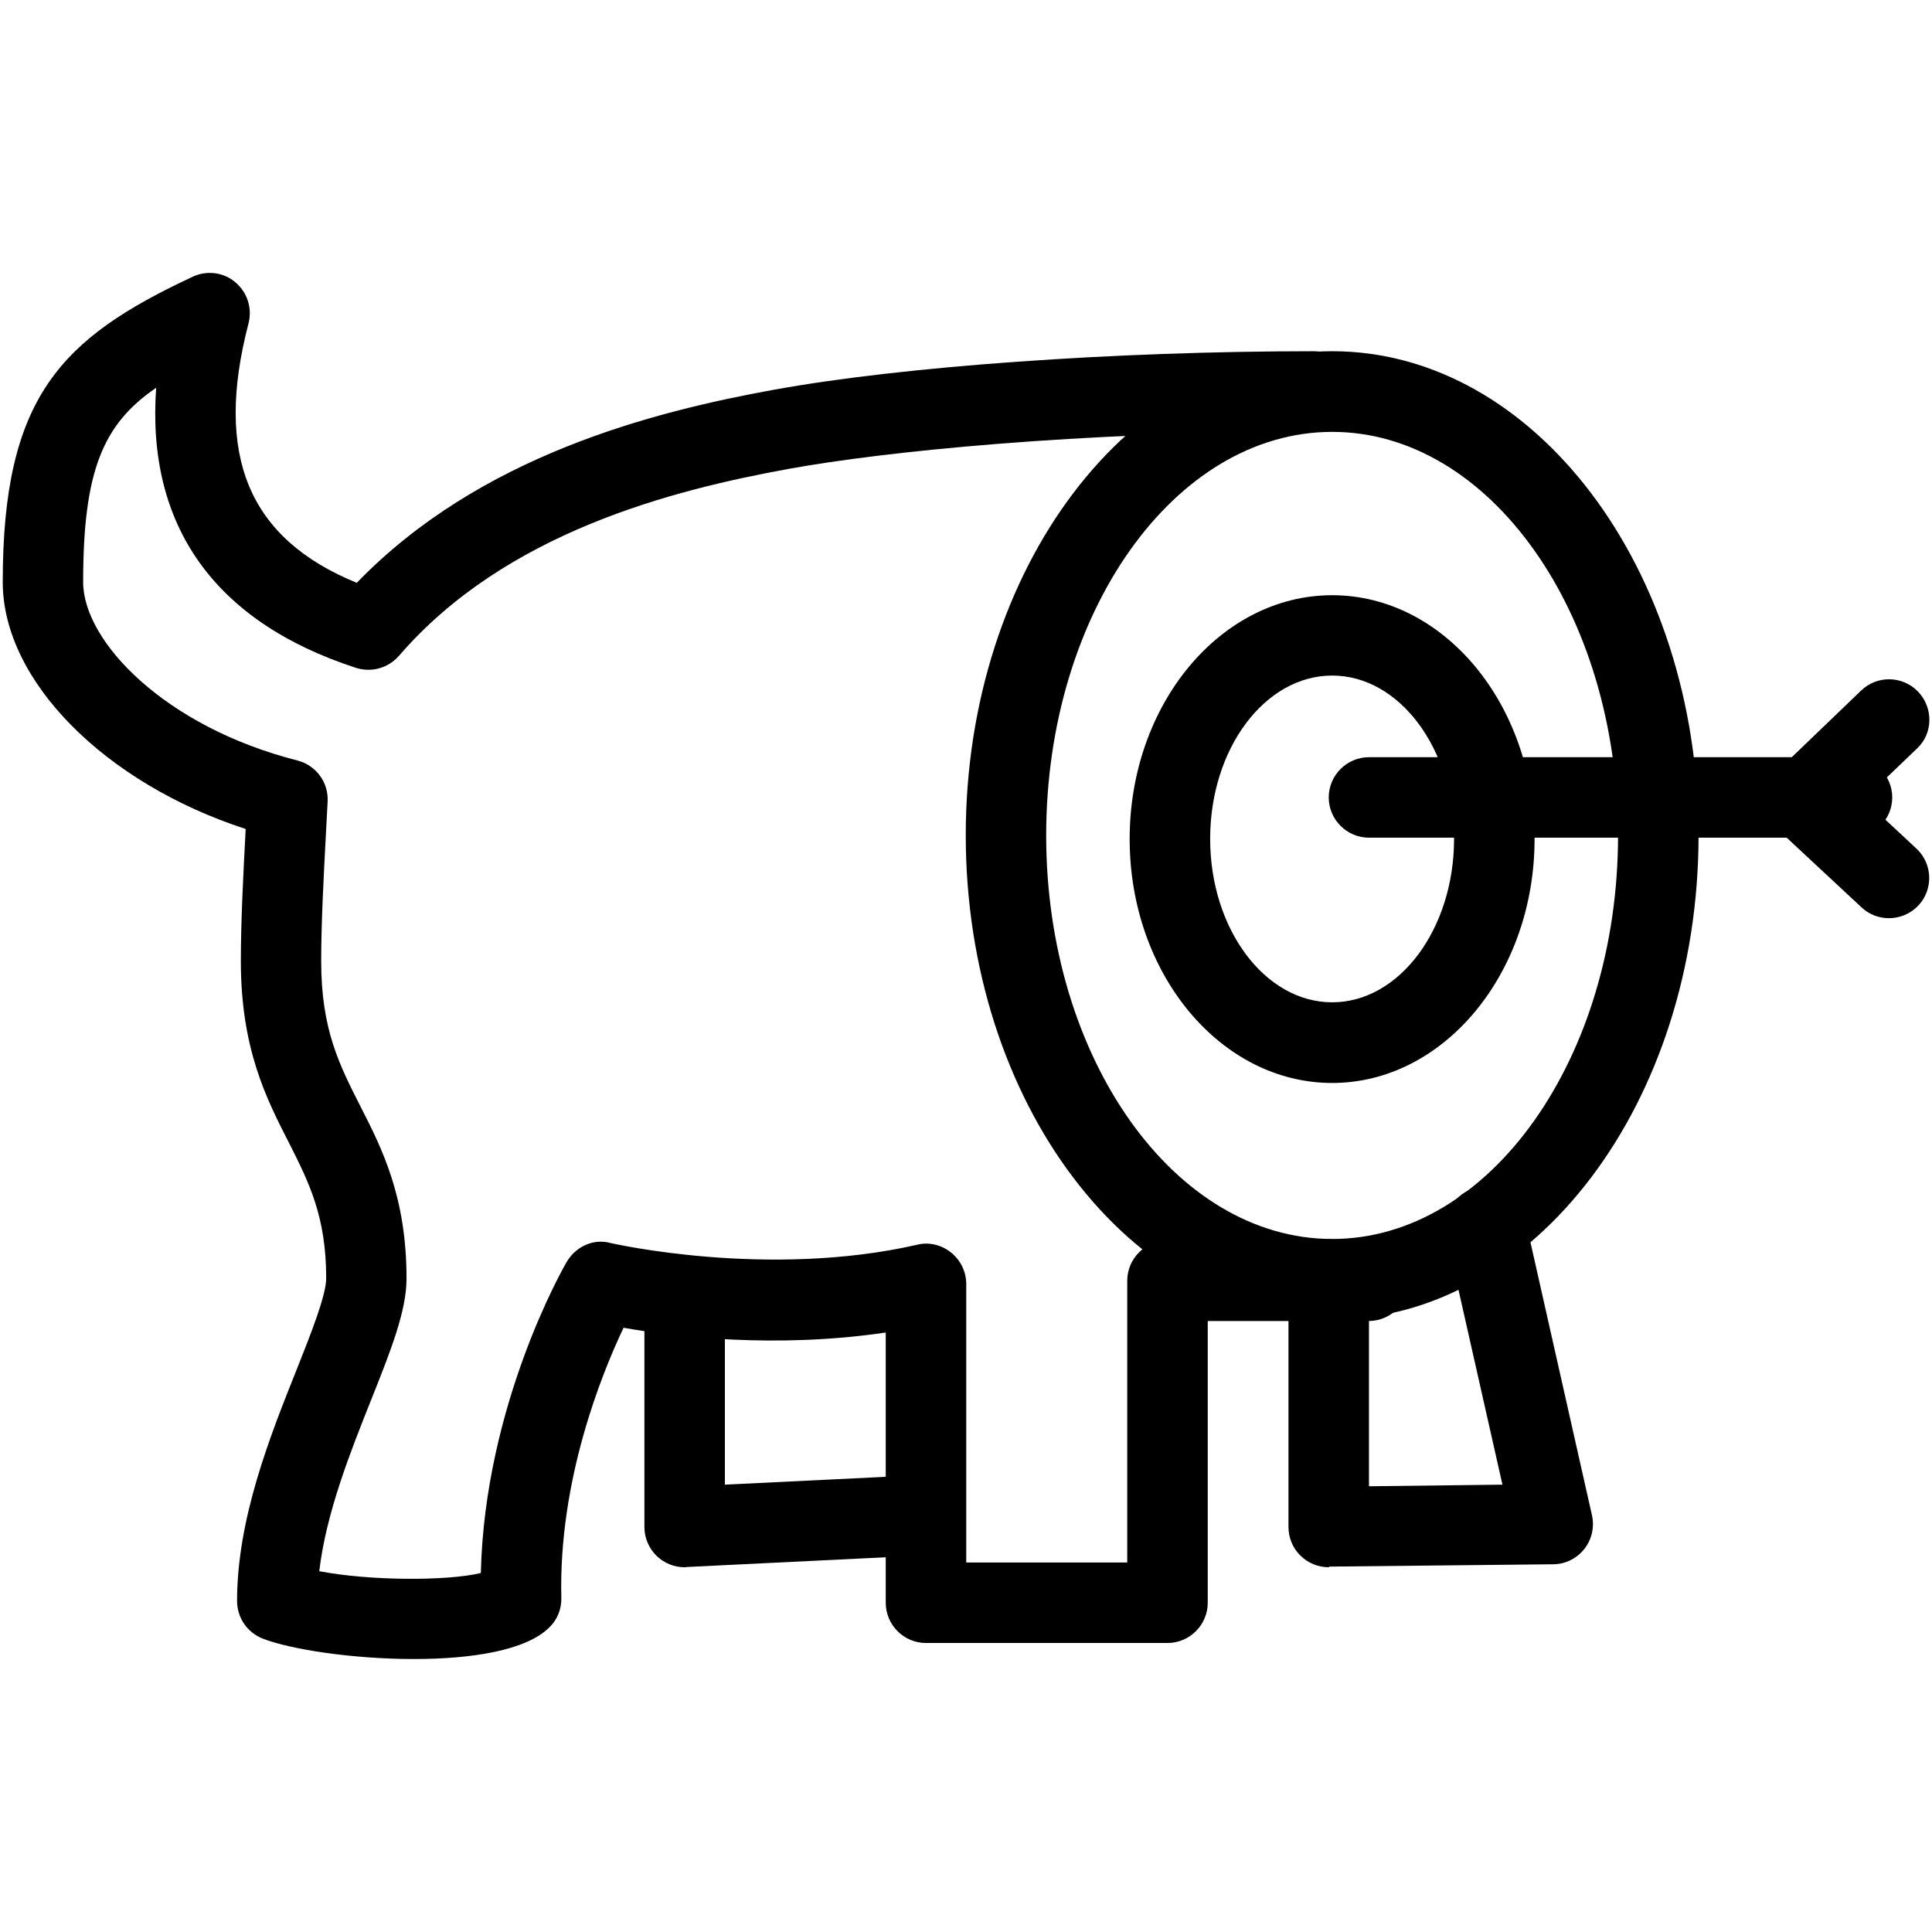 <?xml version="1.0" ?><!DOCTYPE svg  PUBLIC '-//W3C//DTD SVG 1.1//EN'  'http://www.w3.org/Graphics/SVG/1.1/DTD/svg11.dtd'><svg enable-background="new 0 0 24 24" height="24px" id="Layer_1" version="1.1" viewBox="0 0 24 24" width="24px" xml:space="preserve" xmlns="http://www.w3.org/2000/svg" xmlns:xlink="http://www.w3.org/1999/xlink"><g><path d="M5.141,20.609c-0.754,0-1.53-0.118-1.878-0.254c-0.192-0.076-0.318-0.26-0.318-0.467c0-1.021,0.409-2.046,0.738-2.869   c0.181-0.455,0.369-0.929,0.369-1.14c0-0.772-0.216-1.194-0.465-1.688c-0.279-0.545-0.595-1.166-0.595-2.25   c0-0.489,0.029-1.063,0.06-1.643c-1.746-0.567-3.018-1.84-3.018-3.067c0-2.305,0.728-3.03,2.359-3.793   C2.567,3.356,2.775,3.38,2.923,3.506c0.149,0.125,0.213,0.322,0.164,0.512c-0.428,1.642,0,2.673,1.345,3.222   C5.958,5.662,8.105,5.115,9.622,4.84c1.593-0.289,4.222-0.477,6.699-0.477c0.275,0,0.5,0.225,0.5,0.5s-0.225,0.5-0.5,0.5   c-2.941,0-5.351,0.248-6.52,0.461C8.354,6.087,6.279,6.613,4.956,8.147C4.823,8.299,4.614,8.358,4.421,8.296   C2.662,7.724,1.817,6.527,1.94,4.817c-0.657,0.45-0.907,1.024-0.907,2.414c0,0.739,1.018,1.798,2.661,2.216   c0.231,0.059,0.388,0.271,0.376,0.51l-0.02,0.375c-0.03,0.565-0.06,1.13-0.06,1.61c0,0.845,0.225,1.284,0.485,1.797   c0.27,0.528,0.575,1.127,0.575,2.144c0,0.402-0.194,0.891-0.44,1.508c-0.253,0.635-0.559,1.4-0.644,2.127   c0.618,0.119,1.575,0.125,2.007,0.023c0.049-2.088,1.023-3.791,1.067-3.865c0.11-0.188,0.33-0.295,0.547-0.234   c0.02,0.004,1.948,0.445,3.805,0.021c0.149-0.038,0.305,0.002,0.423,0.097c0.119,0.096,0.188,0.238,0.188,0.393v3.457h2v-3.5   c0-0.275,0.225-0.5,0.5-0.5h2.5c0.275,0,0.5,0.225,0.5,0.5s-0.225,0.5-0.5,0.5h-2v3.5c0,0.275-0.225,0.5-0.5,0.5h-3   c-0.276,0-0.5-0.225-0.5-0.5v-3.357c-1.363,0.203-2.639,0.051-3.257-0.059c-0.276,0.581-0.809,1.902-0.773,3.357   c0.003,0.137-0.05,0.269-0.146,0.362C6.538,20.506,5.849,20.609,5.141,20.609z"/><path d="M16.549,16.391c-2.51,0-4.552-2.697-4.552-6.015c0-3.313,2.042-6.013,4.552-6.013S21.1,7.062,21.1,10.376   C21.1,13.693,19.059,16.391,16.549,16.391z M16.549,5.365c-1.959,0-3.553,2.249-3.553,5.013c0,2.765,1.594,5.013,3.553,5.013   c1.957,0,3.551-2.248,3.551-5.013C20.1,7.614,18.506,5.365,16.549,5.365z"/><path d="M16.549,13.453c-1.387,0-2.516-1.356-2.516-3.031c0-1.672,1.129-3.028,2.516-3.028s2.514,1.356,2.514,3.028   S17.934,13.453,16.549,13.453z M16.549,8.392c-0.836,0-1.516,0.908-1.516,2.028s0.68,2.031,1.516,2.031   c0.834,0,1.514-0.911,1.514-2.031S17.383,8.392,16.549,8.392z"/><path d="M22.424,10.438c-0.131,0-0.264-0.054-0.361-0.153c-0.191-0.2-0.186-0.517,0.016-0.707l1.041-1   c0.199-0.192,0.516-0.185,0.707,0.014c0.191,0.2,0.188,0.52-0.014,0.707l-1.043,1C22.672,10.393,22.547,10.438,22.424,10.438z"/><path d="M23.465,11.406c-0.123,0-0.244-0.044-0.34-0.134l-1.043-0.971c-0.201-0.188-0.215-0.504-0.025-0.706   c0.188-0.2,0.506-0.214,0.707-0.024l1.041,0.969c0.203,0.188,0.215,0.505,0.027,0.707C23.732,11.354,23.598,11.406,23.465,11.406z"/><path d="M16.506,19.469c-0.131,0-0.258-0.052-0.352-0.145c-0.096-0.094-0.148-0.223-0.148-0.355v-3.076c0-0.275,0.225-0.5,0.5-0.5   s0.5,0.225,0.5,0.5v2.57l1.658-0.02l-0.697-3.09c-0.063-0.271,0.107-0.537,0.377-0.6c0.268-0.061,0.537,0.107,0.6,0.377   l0.832,3.693c0.033,0.146-0.002,0.303-0.096,0.42c-0.094,0.119-0.234,0.188-0.387,0.189l-2.781,0.029   C16.51,19.469,16.508,19.469,16.506,19.469z"/><path d="M8.505,19.469c-0.128,0-0.251-0.049-0.345-0.138c-0.099-0.095-0.155-0.226-0.155-0.362v-2.563c0-0.275,0.224-0.5,0.5-0.5   c0.276,0,0.5,0.225,0.5,0.5v2.037l2.458-0.12c0.273-0.056,0.51,0.198,0.524,0.476c0.014,0.274-0.199,0.512-0.475,0.521   l-2.982,0.146C8.521,19.469,8.514,19.469,8.505,19.469z"/><path d="M23.006,10.406h-6c-0.275,0-0.5-0.225-0.5-0.5s0.225-0.5,0.5-0.5h6c0.275,0,0.5,0.225,0.5,0.5S23.281,10.406,23.006,10.406   z"/></g></svg>